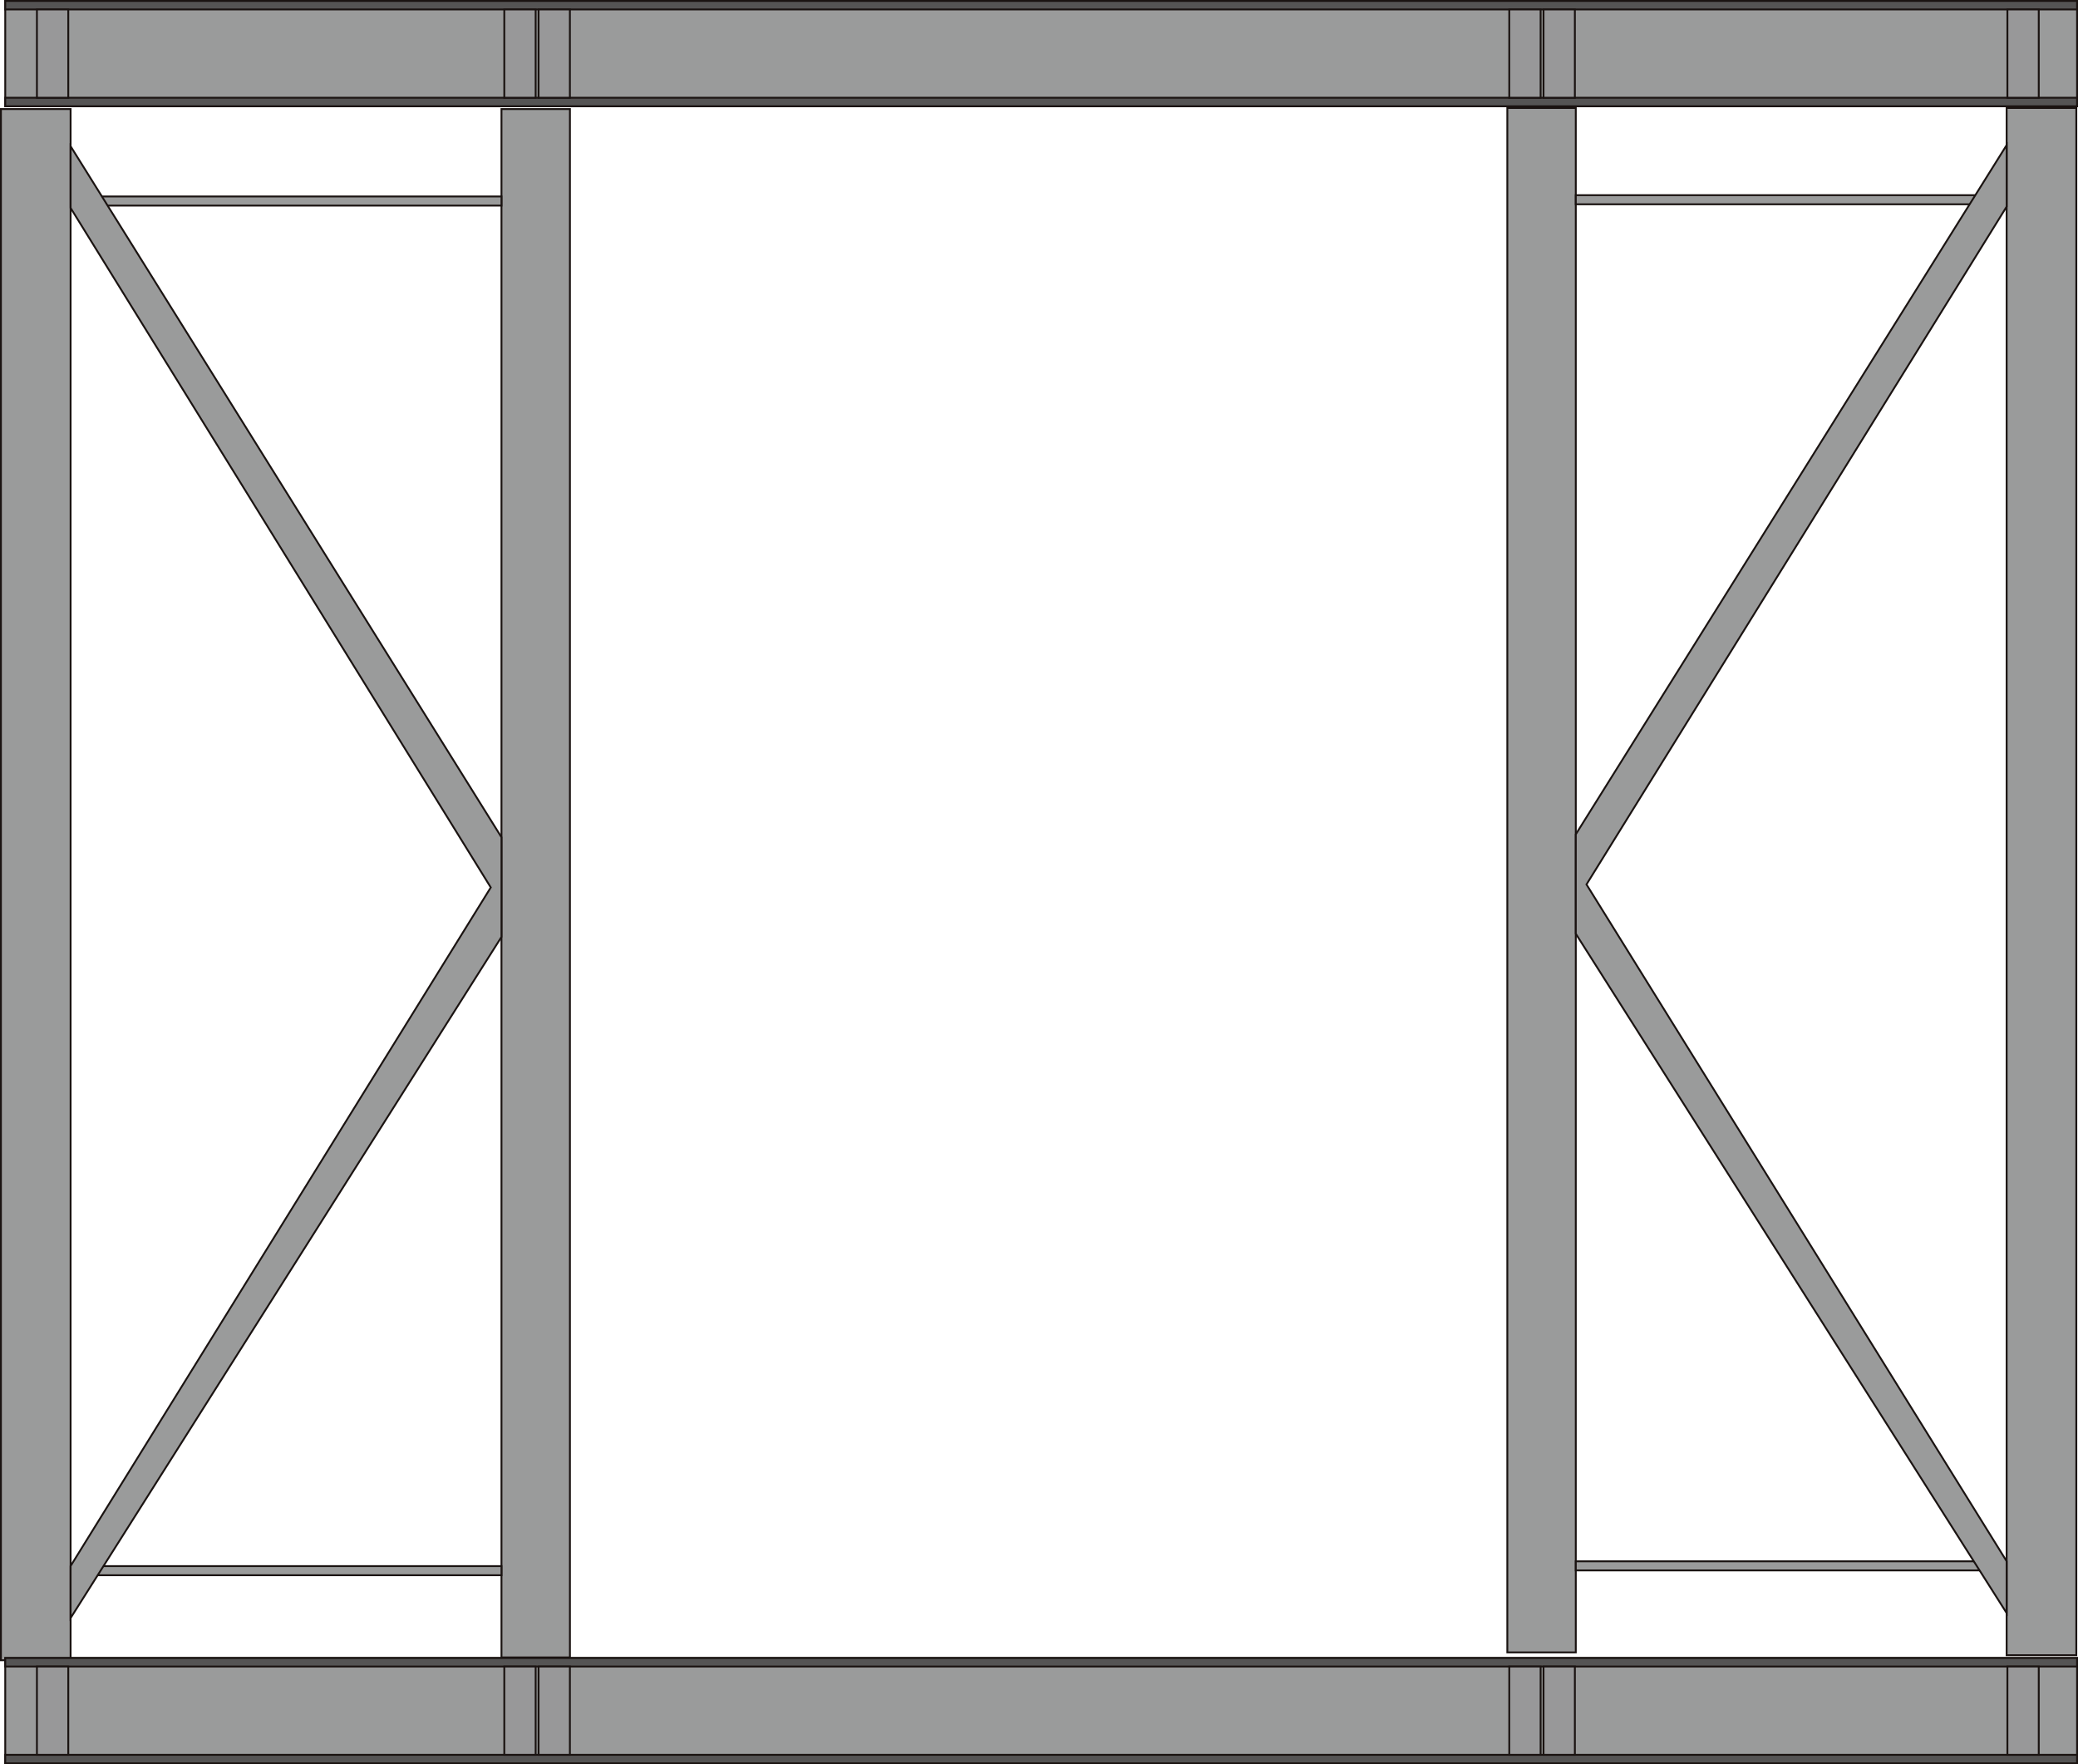 <svg id="グループ_426" data-name="グループ 426" xmlns="http://www.w3.org/2000/svg" xmlns:xlink="http://www.w3.org/1999/xlink" width="223.7" height="189.906" viewBox="0 0 223.7 189.906">
  <defs>
    <clipPath id="clip-path">
      <rect id="長方形_282" data-name="長方形 282" width="223.7" height="189.906" fill="none"/>
    </clipPath>
  </defs>
  <rect id="長方形_280" data-name="長方形 280" width="7.5" height="166.972" transform="translate(0.1 11.738)" fill="#9a9b9b"/>
  <g id="グループ_413" data-name="グループ 413">
    <g id="グループ_412" data-name="グループ 412" clip-path="url(#clip-path)">
      <rect id="長方形_281" data-name="長方形 281" width="7.5" height="166.972" transform="translate(0.1 11.738)" fill="none" stroke="#1a1311" stroke-width="0.2"/>
    </g>
  </g>
  <rect id="長方形_283" data-name="長方形 283" width="7.37" height="166.665" transform="translate(53.984 11.739)" fill="#9a9b9b"/>
  <rect id="長方形_284" data-name="長方形 284" width="7.37" height="166.665" transform="translate(53.984 11.739)" fill="none" stroke="#1a1311" stroke-width="0.2"/>
  <rect id="長方形_285" data-name="長方形 285" width="43.963" height="0.984" transform="translate(10.021 21.148)" fill="#9a9b9b"/>
  <rect id="長方形_286" data-name="長方形 286" width="43.963" height="0.983" transform="translate(10.021 21.148)" fill="none" stroke="#1a1311" stroke-width="0.2"/>
  <rect id="長方形_287" data-name="長方形 287" width="44.068" height="0.981" transform="translate(9.916 168.577)" fill="#9a9b9b"/>
  <rect id="長方形_288" data-name="長方形 288" width="44.067" height="0.981" transform="translate(9.917 168.577)" fill="none" stroke="#1a1311" stroke-width="0.2"/>
  <path id="パス_2685" data-name="パス 2685" d="M52.832,95.525,7.6,22.38V15.74L53.984,90.122V100.85L7.6,174.166v-5.6Z" fill="#9a9b9b"/>
  <path id="パス_2686" data-name="パス 2686" d="M52.832,95.525,7.6,22.38V15.74L53.984,90.122V100.85L7.6,174.166v-5.6Z" fill="none" stroke="#1a1311" stroke-width="0.2"/>
  <rect id="長方形_289" data-name="長方形 289" width="7.501" height="166.546" transform="translate(216.02 11.622)" fill="#9a9b9b"/>
  <rect id="長方形_290" data-name="長方形 290" width="7.501" height="166.546" transform="translate(216.019 11.622)" fill="none" stroke="#1a1311" stroke-width="0.2"/>
  <rect id="長方形_291" data-name="長方形 291" width="7.37" height="166.239" transform="translate(162.266 11.623)" fill="#9a9b9b"/>
  <rect id="長方形_292" data-name="長方形 292" width="7.37" height="166.239" transform="translate(162.266 11.623)" fill="none" stroke="#1a1311" stroke-width="0.2"/>
  <rect id="長方形_293" data-name="長方形 293" width="43.962" height="0.98" transform="translate(169.636 21.009)" fill="#9a9b9b"/>
  <rect id="長方形_294" data-name="長方形 294" width="43.963" height="0.98" transform="translate(169.636 21.009)" fill="none" stroke="#1a1311" stroke-width="0.2"/>
  <rect id="長方形_295" data-name="長方形 295" width="44.067" height="0.979" transform="translate(169.636 168.06)" fill="#9a9b9b"/>
  <rect id="長方形_296" data-name="長方形 296" width="44.067" height="0.979" transform="translate(169.636 168.06)" fill="none" stroke="#1a1311" stroke-width="0.2"/>
  <path id="パス_2687" data-name="パス 2687" d="M170.788,95.2,216.02,22.238V15.614L169.636,89.806v10.7l46.383,73.127v-5.58Z" fill="#9a9b9b"/>
  <path id="パス_2688" data-name="パス 2688" d="M170.788,95.2,216.02,22.238V15.614L169.636,89.806v10.7l46.383,73.127v-5.58Z" fill="none" stroke="#1a1311" stroke-width="0.2"/>
  <rect id="長方形_297" data-name="長方形 297" width="223.036" height="11.339" transform="translate(0.564 0.1)" fill="#9a9b9b"/>
  <g id="グループ_415" data-name="グループ 415">
    <g id="グループ_414" data-name="グループ 414" clip-path="url(#clip-path)">
      <rect id="長方形_298" data-name="長方形 298" width="223.036" height="11.338" transform="translate(0.564 0.1)" fill="none" stroke="#1a1311" stroke-width="0.2"/>
    </g>
  </g>
  <rect id="長方形_300" data-name="長方形 300" width="223.036" height="0.917" transform="translate(0.564 0.1)" fill="#555454"/>
  <g id="グループ_417" data-name="グループ 417">
    <g id="グループ_416" data-name="グループ 416" clip-path="url(#clip-path)">
      <rect id="長方形_301" data-name="長方形 301" width="223.036" height="0.917" transform="translate(0.564 0.1)" fill="none" stroke="#1a1311" stroke-width="0.2"/>
    </g>
  </g>
  <rect id="長方形_303" data-name="長方形 303" width="223.036" height="0.917" transform="translate(0.564 10.522)" fill="#555454"/>
  <g id="グループ_419" data-name="グループ 419">
    <g id="グループ_418" data-name="グループ 418" clip-path="url(#clip-path)">
      <rect id="長方形_304" data-name="長方形 304" width="223.036" height="0.917" transform="translate(0.564 10.521)" fill="none" stroke="#1a1311" stroke-width="0.2"/>
    </g>
  </g>
  <rect id="長方形_306" data-name="長方形 306" width="3.375" height="9.504" transform="translate(54.288 1.017)" fill="#989899"/>
  <rect id="長方形_307" data-name="長方形 307" width="3.375" height="9.504" transform="translate(54.288 1.017)" fill="none" stroke="#1a1311" stroke-width="0.2"/>
  <rect id="長方形_308" data-name="長方形 308" width="3.375" height="9.504" transform="translate(3.975 1.017)" fill="#989899"/>
  <rect id="長方形_309" data-name="長方形 309" width="3.375" height="9.504" transform="translate(3.975 1.017)" fill="none" stroke="#1a1311" stroke-width="0.2"/>
  <rect id="長方形_310" data-name="長方形 310" width="3.375" height="9.504" transform="translate(57.975 1.017)" fill="#989899"/>
  <rect id="長方形_311" data-name="長方形 311" width="3.375" height="9.504" transform="translate(57.975 1.017)" fill="none" stroke="#1a1311" stroke-width="0.2"/>
  <rect id="長方形_312" data-name="長方形 312" width="3.375" height="9.504" transform="translate(162.475 1.017)" fill="#989899"/>
  <rect id="長方形_313" data-name="長方形 313" width="3.375" height="9.504" transform="translate(162.475 1.017)" fill="none" stroke="#1a1311" stroke-width="0.2"/>
  <rect id="長方形_314" data-name="長方形 314" width="3.375" height="9.504" transform="translate(216.1 1.017)" fill="#989899"/>
  <rect id="長方形_315" data-name="長方形 315" width="3.375" height="9.504" transform="translate(216.1 1.017)" fill="none" stroke="#1a1311" stroke-width="0.2"/>
  <rect id="長方形_316" data-name="長方形 316" width="3.375" height="9.504" transform="translate(166.162 1.017)" fill="#989899"/>
  <rect id="長方形_317" data-name="長方形 317" width="3.375" height="9.504" transform="translate(166.162 1.017)" fill="none" stroke="#1a1311" stroke-width="0.2"/>
  <rect id="長方形_318" data-name="長方形 318" width="223.036" height="11.338" transform="translate(0.564 178.468)" fill="#9a9b9b"/>
  <g id="グループ_421" data-name="グループ 421">
    <g id="グループ_420" data-name="グループ 420" clip-path="url(#clip-path)">
      <rect id="長方形_319" data-name="長方形 319" width="223.036" height="11.338" transform="translate(0.564 178.468)" fill="none" stroke="#1a1311" stroke-width="0.2"/>
    </g>
  </g>
  <rect id="長方形_321" data-name="長方形 321" width="223.036" height="0.916" transform="translate(0.564 178.468)" fill="#555454"/>
  <g id="グループ_423" data-name="グループ 423">
    <g id="グループ_422" data-name="グループ 422" clip-path="url(#clip-path)">
      <rect id="長方形_322" data-name="長方形 322" width="223.036" height="0.916" transform="translate(0.564 178.468)" fill="none" stroke="#1a1311" stroke-width="0.2"/>
    </g>
  </g>
  <rect id="長方形_324" data-name="長方形 324" width="223.036" height="0.917" transform="translate(0.564 188.889)" fill="#555454"/>
  <g id="グループ_425" data-name="グループ 425">
    <g id="グループ_424" data-name="グループ 424" clip-path="url(#clip-path)">
      <rect id="長方形_325" data-name="長方形 325" width="223.036" height="0.917" transform="translate(0.564 188.889)" fill="none" stroke="#1a1311" stroke-width="0.2"/>
    </g>
  </g>
  <rect id="長方形_327" data-name="長方形 327" width="3.375" height="9.505" transform="translate(54.288 179.384)" fill="#989899"/>
  <rect id="長方形_328" data-name="長方形 328" width="3.375" height="9.505" transform="translate(54.288 179.384)" fill="none" stroke="#1a1311" stroke-width="0.2"/>
  <rect id="長方形_329" data-name="長方形 329" width="3.375" height="9.505" transform="translate(3.975 179.384)" fill="#989899"/>
  <rect id="長方形_330" data-name="長方形 330" width="3.375" height="9.505" transform="translate(3.975 179.384)" fill="none" stroke="#1a1311" stroke-width="0.2"/>
  <rect id="長方形_331" data-name="長方形 331" width="3.375" height="9.505" transform="translate(57.975 179.384)" fill="#989899"/>
  <rect id="長方形_332" data-name="長方形 332" width="3.375" height="9.505" transform="translate(57.975 179.384)" fill="none" stroke="#1a1311" stroke-width="0.2"/>
  <rect id="長方形_333" data-name="長方形 333" width="3.375" height="9.505" transform="translate(162.475 179.384)" fill="#989899"/>
  <rect id="長方形_334" data-name="長方形 334" width="3.375" height="9.505" transform="translate(162.475 179.384)" fill="none" stroke="#1a1311" stroke-width="0.2"/>
  <rect id="長方形_335" data-name="長方形 335" width="3.375" height="9.505" transform="translate(216.1 179.384)" fill="#989899"/>
  <rect id="長方形_336" data-name="長方形 336" width="3.375" height="9.505" transform="translate(216.1 179.384)" fill="none" stroke="#1a1311" stroke-width="0.2"/>
  <rect id="長方形_337" data-name="長方形 337" width="3.375" height="9.505" transform="translate(166.162 179.384)" fill="#989899"/>
  <rect id="長方形_338" data-name="長方形 338" width="3.375" height="9.505" transform="translate(166.162 179.384)" fill="none" stroke="#1a1311" stroke-width="0.2"/>
</svg>
